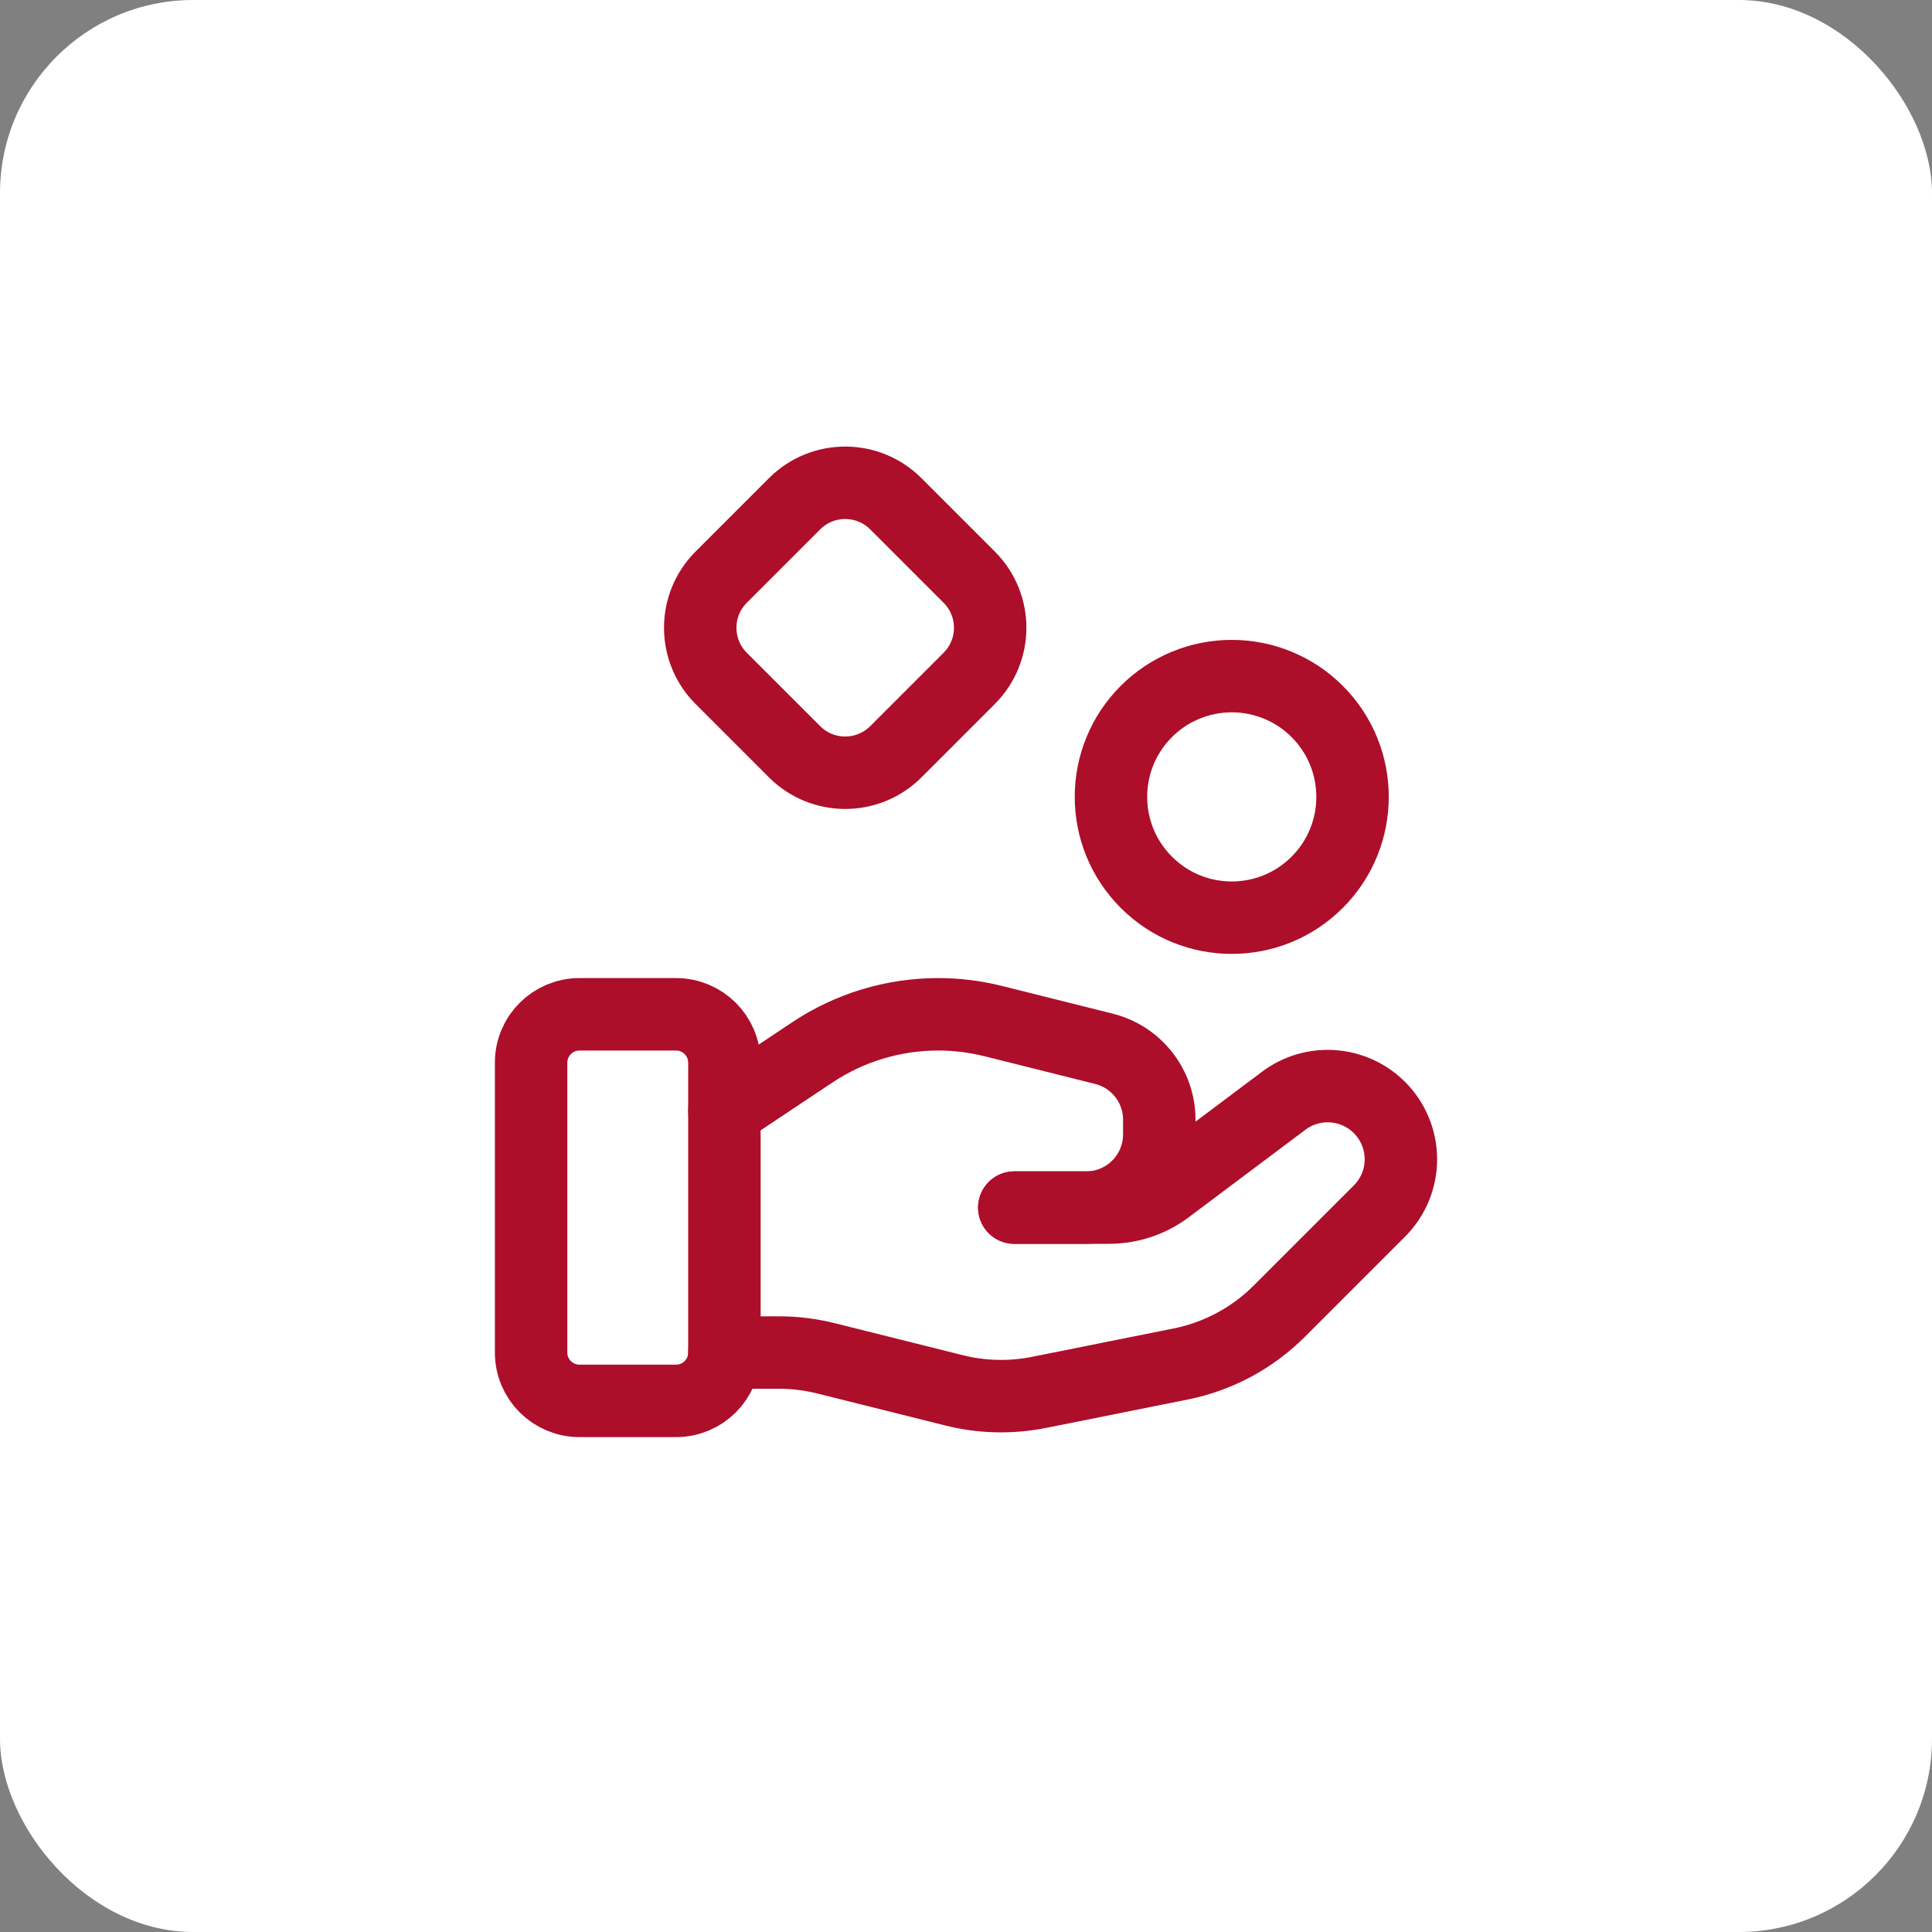 <svg width="40" height="40" viewBox="0 0 40 40" fill="none" xmlns="http://www.w3.org/2000/svg">
<rect x="0" y="0" width="40" height="40" fill="#808080" stroke="none"/>
<rect width="40" height="40" rx="4" fill="white"/>
<path fill-rule="evenodd" clip-rule="evenodd" d="M13.998 29.004H11.997C11.444 29.003 10.996 28.556 10.996 28.003V22.001C10.996 21.448 11.444 21.001 11.997 21H13.998C14.55 21.001 14.998 21.448 14.998 22.001V28.003C14.998 28.556 14.55 29.003 13.998 29.004V29.004Z" stroke="#AD0E2A" stroke-width="1.5" stroke-linecap="round" stroke-linejoin="round"/>
<path d="M21 25.002H22.961C23.394 25.002 23.816 24.862 24.162 24.602L26.579 22.789C27.182 22.337 28.026 22.397 28.56 22.93V22.93C28.844 23.214 29.004 23.6 29.004 24.002C29.004 24.404 28.844 24.789 28.56 25.073L26.486 27.147C25.927 27.706 25.215 28.086 24.441 28.241L21.51 28.828C20.928 28.944 20.329 28.93 19.754 28.786L17.103 28.123C16.786 28.044 16.46 28.003 16.133 28.003H14.998" stroke="#AD0E2A" stroke-width="1.5" stroke-linecap="round" stroke-linejoin="round"/>
<path d="M21 25.002H22.486C22.888 25.002 23.274 24.843 23.558 24.558C23.842 24.274 24.002 23.888 24.002 23.486V23.183C24.002 22.488 23.529 21.882 22.854 21.714L20.561 21.14C20.189 21.047 19.806 21 19.422 21V21C18.494 21 17.587 21.275 16.816 21.79L14.998 23.001" stroke="#AD0E2A" stroke-width="1.5" stroke-linecap="round" stroke-linejoin="round"/>
<path d="M27.271 14.73C28.247 15.707 28.247 17.29 27.271 18.267C26.294 19.244 24.71 19.244 23.734 18.267C22.757 17.29 22.757 15.707 23.734 14.73C24.203 14.261 24.839 13.998 25.502 13.998C26.166 13.998 26.802 14.261 27.271 14.73" stroke="#AD0E2A" stroke-width="1.5" stroke-linecap="round" stroke-linejoin="round"/>
<path fill-rule="evenodd" clip-rule="evenodd" d="M14.931 14.045C14.353 13.466 14.353 12.528 14.931 11.95L16.451 10.43C17.03 9.851 17.968 9.851 18.547 10.43L20.067 11.95C20.645 12.528 20.645 13.466 20.067 14.045L18.547 15.565C17.968 16.143 17.03 16.143 16.451 15.565L14.931 14.045Z" stroke="#AD0E2A" stroke-width="1.5" stroke-linecap="round" stroke-linejoin="round"/>
</svg>
